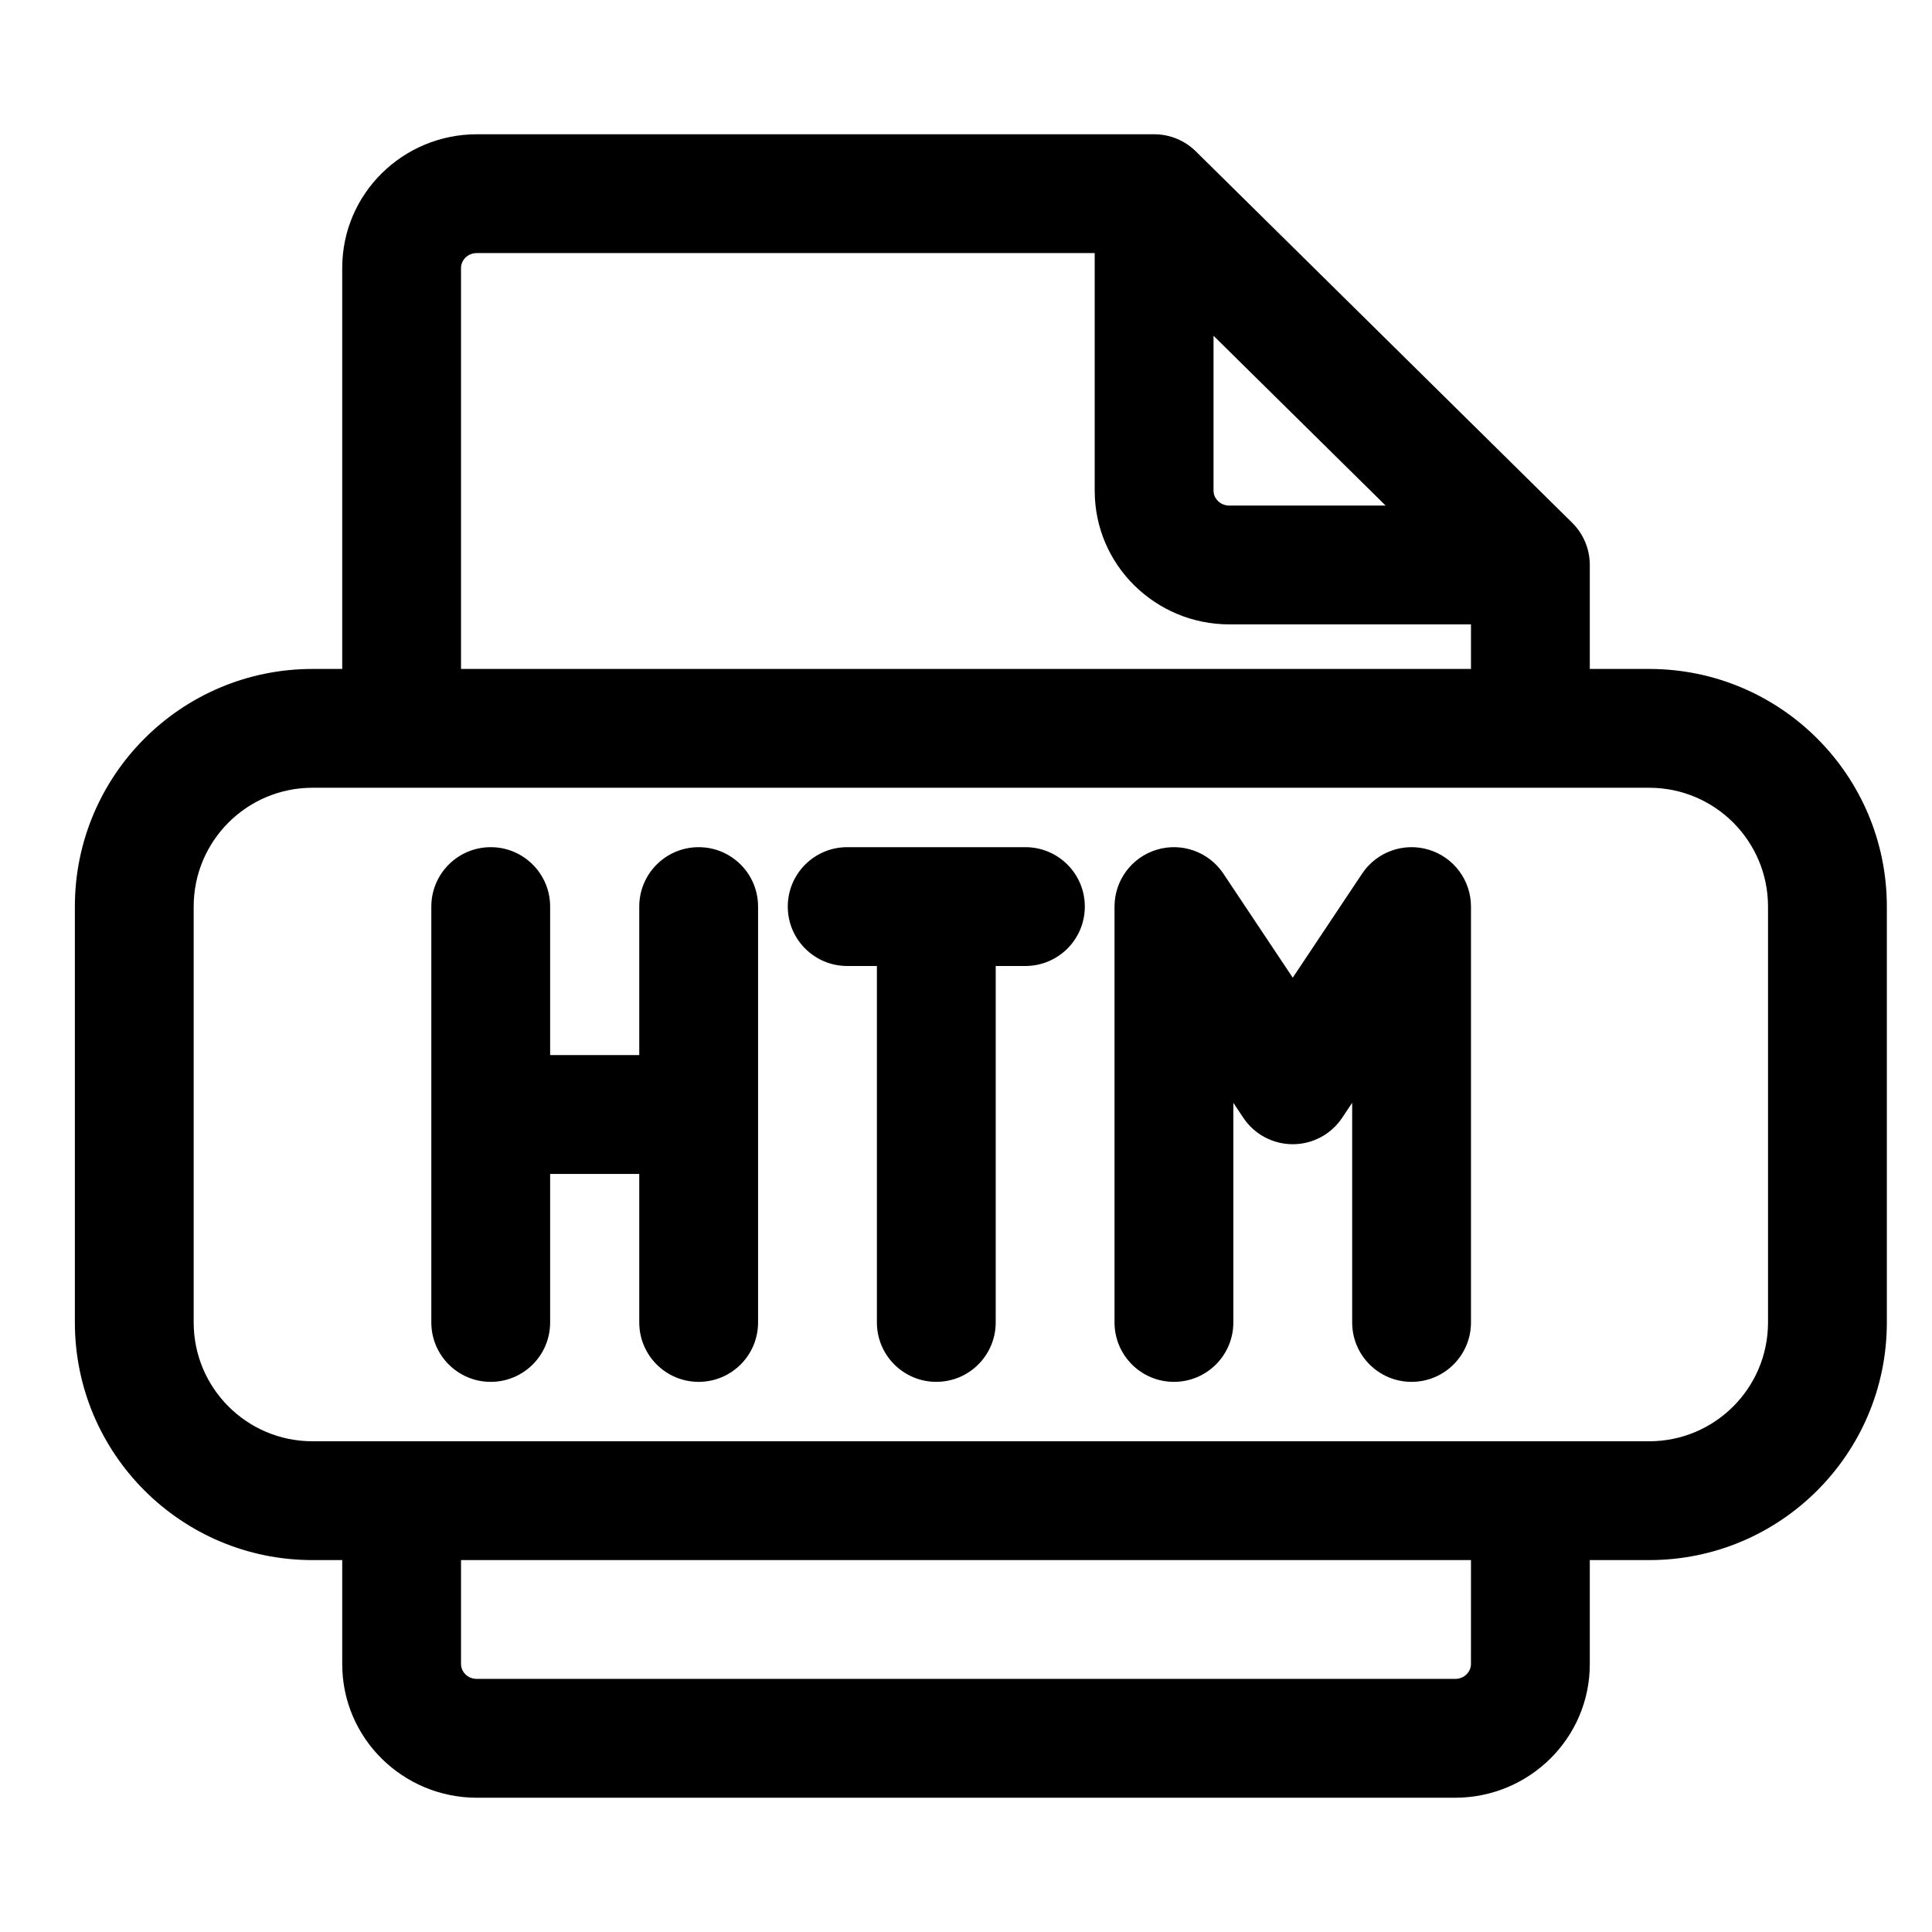 <?xml version="1.0" encoding="UTF-8"?>
<!-- Uploaded to: SVG Repo, www.svgrepo.com, Generator: SVG Repo Mixer Tools -->
<svg fill="#000000" width="800px" height="800px" version="1.1" viewBox="144 144 512 512" xmlns="http://www.w3.org/2000/svg">
 <path d="m270.37 211.07c-2.516 0-4.195 1.957-4.195 3.938v106.27h267.65v-11.809h-64.027c-19.512 0-35.688-15.664-35.688-35.422v-62.977zm195.23 21.91 45.602 45h-41.402c-2.516 0-4.199-1.957-4.199-3.934zm99.715 88.297v-27.551c0-4.211-1.688-8.25-4.688-11.207l-99.711-98.398c-2.949-2.91-6.918-4.539-11.059-4.539h-179.48c-19.512 0-35.684 15.664-35.684 35.426v106.27h-7.875c-34.781 0-62.977 28.195-62.977 62.977v110.21c0 34.781 28.195 62.977 62.977 62.977h7.875v27.555c0 19.758 16.172 35.422 35.684 35.422h259.25c19.512 0 35.688-15.664 35.688-35.422v-27.555h15.742c34.781 0 62.977-28.195 62.977-62.977v-110.21c0-34.781-28.195-62.977-62.977-62.977zm-338.5 31.488c-17.391 0-31.488 14.098-31.488 31.488v110.21c0 17.395 14.098 31.488 31.488 31.488h354.24c17.391 0 31.488-14.094 31.488-31.488v-110.21c0-17.391-14.098-31.488-31.488-31.488zm307.01 204.67h-267.65v27.555c0 1.977 1.68 3.934 4.195 3.934h259.25c2.516 0 4.199-1.957 4.199-3.934zm-83.285-188.25c6.641-2.012 13.816 0.559 17.664 6.332l18.387 27.582 18.387-27.582c3.852-5.773 11.023-8.344 17.664-6.332 6.641 2.008 11.184 8.129 11.184 15.066v110.21c0 8.699-7.051 15.746-15.746 15.746s-15.742-7.047-15.742-15.746v-58.207l-2.644 3.965c-2.922 4.383-7.836 7.012-13.102 7.012s-10.18-2.629-13.102-7.012l-2.641-3.965v58.207c0 8.699-7.051 15.746-15.746 15.746-8.695 0-15.742-7.047-15.742-15.746v-110.21c0-6.938 4.543-13.059 11.18-15.066zm-176.49-0.676c8.695 0 15.742 7.047 15.742 15.742v39.359h23.617v-39.359c0-8.695 7.047-15.742 15.742-15.742 8.699 0 15.746 7.047 15.746 15.742v110.21c0 8.699-7.047 15.746-15.746 15.746-8.695 0-15.742-7.047-15.742-15.746v-39.359h-23.617v39.359c0 8.699-7.047 15.746-15.742 15.746s-15.746-7.047-15.746-15.746v-110.21c0-8.695 7.051-15.742 15.746-15.742zm78.719 15.742c0-8.695 7.051-15.742 15.746-15.742h47.23c8.695 0 15.746 7.047 15.746 15.742 0 8.695-7.051 15.746-15.746 15.746h-7.871v94.461c0 8.699-7.051 15.746-15.746 15.746s-15.742-7.047-15.742-15.746v-94.461h-7.871c-8.695 0-15.746-7.051-15.746-15.746z" fill-rule="evenodd"/>
</svg>